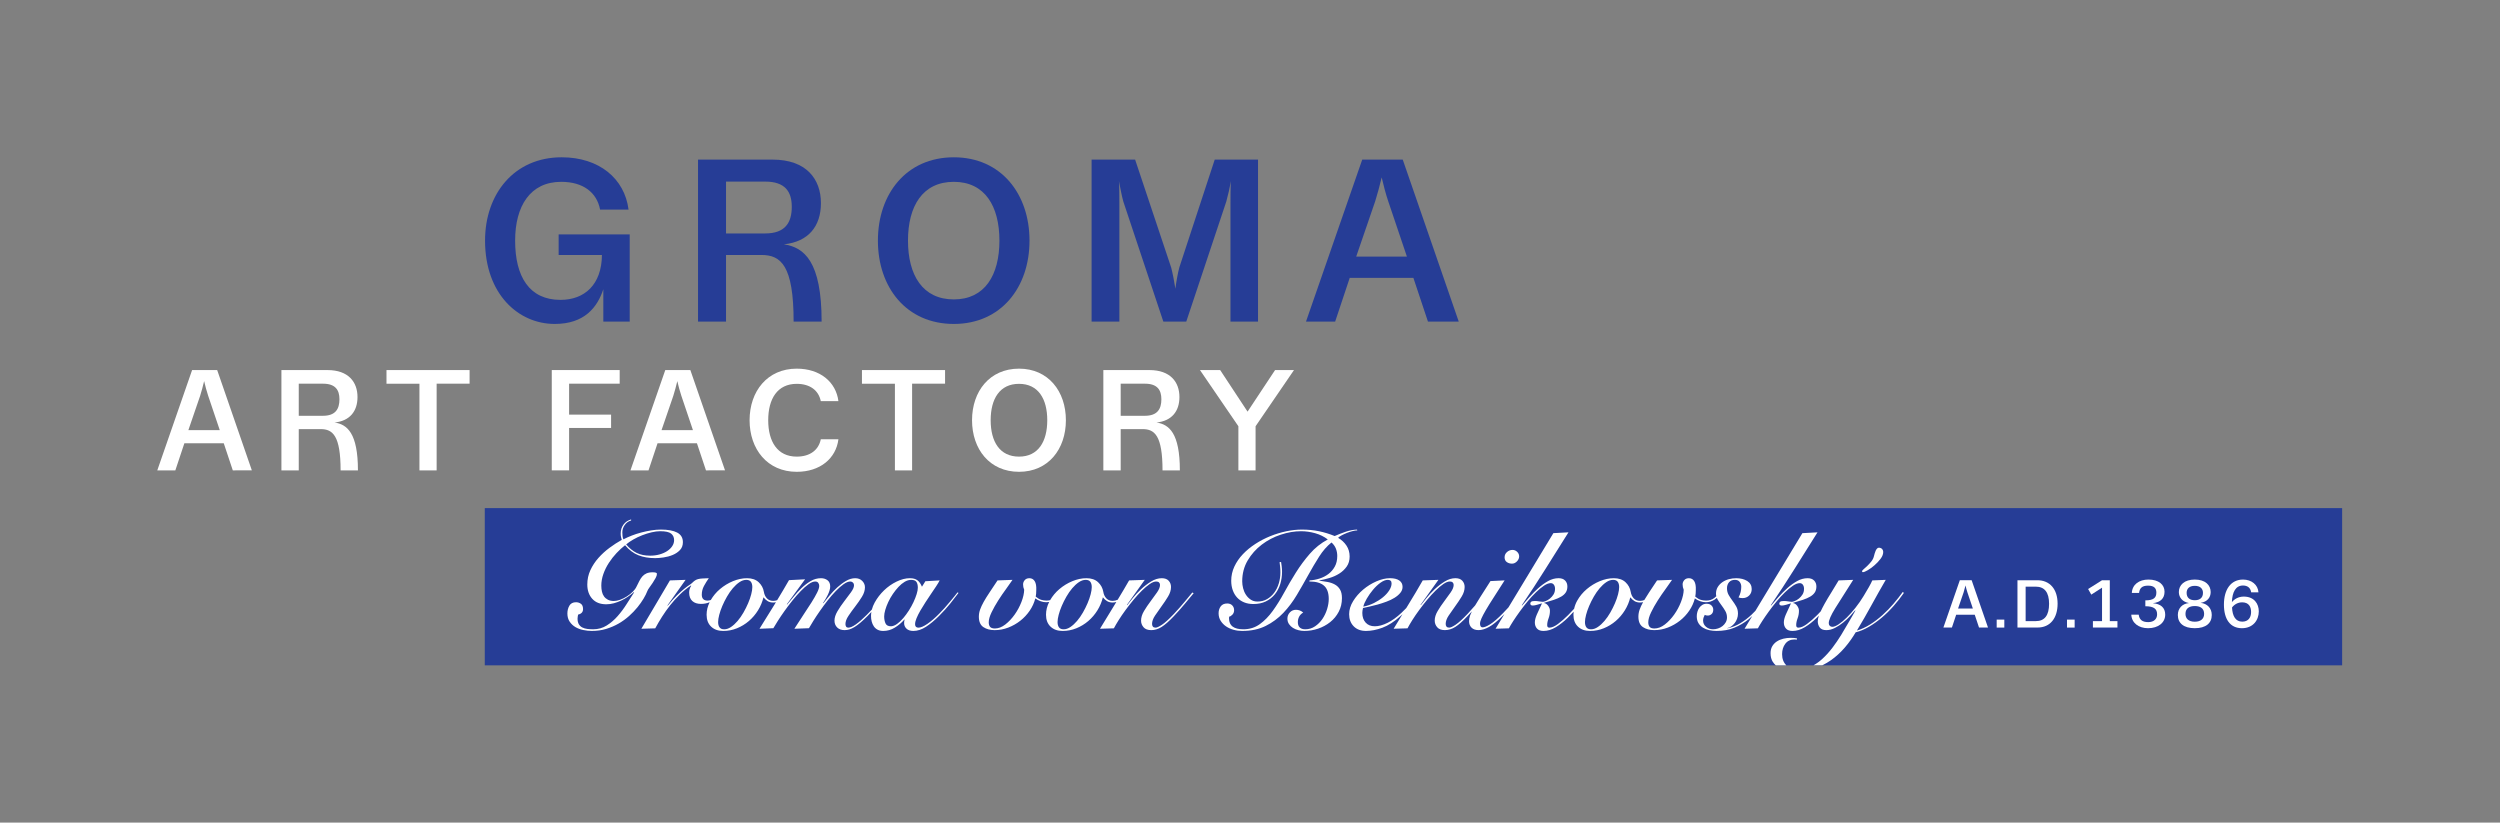 <?xml version="1.0" encoding="UTF-8" standalone="no"?>
<!-- Created with Inkscape (http://www.inkscape.org/) -->

<svg
   version="1.1"
   id="svg1"
   width="897.859"
   height="295.424"
   viewBox="0 0 897.859 295.424"
   sodipodi:docname="Groma_Art_Dark.svg"
   inkscape:version="1.3 (0e150ed6c4, 2023-07-21)"
   xmlns:inkscape="http://www.inkscape.org/namespaces/inkscape"
   xmlns:sodipodi="http://sodipodi.sourceforge.net/DTD/sodipodi-0.dtd"
   xmlns="http://www.w3.org/2000/svg"
   xmlns:svg="http://www.w3.org/2000/svg">
  <rect x="0" y="0" width="897.859" height="295.424" fill="#808080" stroke="none"/>
  <defs
     id="defs1">
    <clipPath
       clipPathUnits="userSpaceOnUse"
       id="clipPath4">
      <path
         d="M 0,221.568 H 673.394 V 0 H 0 Z"
         transform="translate(-53.906,-114.94)"
         id="path4" />
    </clipPath>
    <clipPath
       clipPathUnits="userSpaceOnUse"
       id="clipPath6">
      <path
         d="M 0,221.568 H 673.394 V 0 H 0 Z"
         transform="translate(-86.994,-109.573)"
         id="path6" />
    </clipPath>
    <clipPath
       clipPathUnits="userSpaceOnUse"
       id="clipPath8">
      <path
         d="M 0,221.568 H 673.394 V 0 H 0 Z"
         transform="translate(-112.98,-94.866)"
         id="path8" />
    </clipPath>
    <clipPath
       clipPathUnits="userSpaceOnUse"
       id="clipPath10">
      <path
         d="M 0,221.568 H 673.394 V 0 H 0 Z"
         transform="translate(-166.917,-121.889)"
         id="path10" />
    </clipPath>
    <clipPath
       clipPathUnits="userSpaceOnUse"
       id="clipPath12">
      <path
         d="M 0,221.568 H 673.394 V 0 H 0 Z"
         transform="translate(-181.359,-114.94)"
         id="path12" />
    </clipPath>
    <clipPath
       clipPathUnits="userSpaceOnUse"
       id="clipPath14">
      <path
         d="M 0,221.568 H 673.394 V 0 H 0 Z"
         transform="translate(-225.836,-103.243)"
         id="path14" />
    </clipPath>
    <clipPath
       clipPathUnits="userSpaceOnUse"
       id="clipPath16">
      <path
         d="M 0,221.568 H 673.394 V 0 H 0 Z"
         transform="translate(-241.051,-94.866)"
         id="path16" />
    </clipPath>
    <clipPath
       clipPathUnits="userSpaceOnUse"
       id="clipPath18">
      <path
         d="M 0,221.568 H 673.394 V 0 H 0 Z"
         transform="translate(-266.844,-108.377)"
         id="path18" />
    </clipPath>
    <clipPath
       clipPathUnits="userSpaceOnUse"
       id="clipPath20">
      <path
         d="M 0,221.568 H 673.394 V 0 H 0 Z"
         transform="translate(-308.387,-109.573)"
         id="path20" />
    </clipPath>
    <clipPath
       clipPathUnits="userSpaceOnUse"
       id="clipPath22">
      <path
         d="M 0,221.568 H 673.394 V 0 H 0 Z"
         transform="translate(-333.568,-94.866)"
         id="path22" />
    </clipPath>
    <clipPath
       clipPathUnits="userSpaceOnUse"
       id="clipPath24">
      <path
         d="M 0,221.568 H 673.394 V 0 H 0 Z"
         transform="translate(-169.306,-165.112)"
         id="path24" />
    </clipPath>
    <clipPath
       clipPathUnits="userSpaceOnUse"
       id="clipPath26">
      <path
         d="M 0,221.568 H 673.394 V 0 H 0 Z"
         transform="translate(-206.098,-158.688)"
         id="path26" />
    </clipPath>
    <clipPath
       clipPathUnits="userSpaceOnUse"
       id="clipPath28">
      <path
         d="M 0,221.568 H 673.394 V 0 H 0 Z"
         transform="translate(-244.574,-156.754)"
         id="path28" />
    </clipPath>
    <clipPath
       clipPathUnits="userSpaceOnUse"
       id="clipPath30">
      <path
         d="M 0,221.568 H 673.394 V 0 H 0 Z"
         transform="translate(-305.751,-178.582)"
         id="path30" />
    </clipPath>
    <clipPath
       clipPathUnits="userSpaceOnUse"
       id="clipPath32">
      <path
         d="M 0,221.568 H 673.394 V 0 H 0 Z"
         transform="translate(-370.419,-167.356)"
         id="path32" />
    </clipPath>
    <clipPath
       clipPathUnits="userSpaceOnUse"
       id="clipPath34">
      <path
         d="M 0,221.568 H 673.394 V 0 H 0 Z"
         transform="translate(-528.913,-62.002)"
         id="path34" />
    </clipPath>
    <clipPath
       clipPathUnits="userSpaceOnUse"
       id="clipPath36">
      <path
         d="M 0,221.568 H 673.394 V 0 H 0 Z"
         id="path36" />
    </clipPath>
    <clipPath
       clipPathUnits="userSpaceOnUse"
       id="clipPath38">
      <path
         d="M 0,221.568 H 673.394 V 0 H 0 Z"
         transform="translate(-548.387,-54.266)"
         id="path38" />
    </clipPath>
    <clipPath
       clipPathUnits="userSpaceOnUse"
       id="clipPath40">
      <path
         d="M 0,221.568 H 673.394 V 0 H 0 Z"
         id="path40" />
    </clipPath>
    <clipPath
       clipPathUnits="userSpaceOnUse"
       id="clipPath42">
      <path
         d="M 0,221.568 H 673.394 V 0 H 0 Z"
         transform="translate(-563.741,-52.538)"
         id="path42" />
    </clipPath>
    <clipPath
       clipPathUnits="userSpaceOnUse"
       id="clipPath44">
      <path
         d="M 0,221.568 H 673.394 V 0 H 0 Z"
         transform="translate(-577.865,-59.856)"
         id="path44" />
    </clipPath>
    <clipPath
       clipPathUnits="userSpaceOnUse"
       id="clipPath46">
      <path
         d="M 0,221.568 H 673.394 V 0 H 0 Z"
         transform="translate(-588.984,-61.875)"
         id="path46" />
    </clipPath>
    <clipPath
       clipPathUnits="userSpaceOnUse"
       id="clipPath48">
      <path
         d="M 0,221.568 H 673.394 V 0 H 0 Z"
         transform="translate(-603.964,-54.122)"
         id="path48" />
    </clipPath>
    <clipPath
       clipPathUnits="userSpaceOnUse"
       id="clipPath50">
      <path
         d="M 0,221.568 H 673.394 V 0 H 0 Z"
         transform="translate(-244.801,-57.109)"
         id="path50" />
    </clipPath>
    <clipPath
       clipPathUnits="userSpaceOnUse"
       id="clipPath52">
      <path
         d="M 0,221.568 H 673.394 V 0 H 0 Z"
         transform="translate(-293.777,-61.494)"
         id="path52" />
    </clipPath>
    <clipPath
       clipPathUnits="userSpaceOnUse"
       id="clipPath54">
      <path
         d="M 0,221.568 H 673.394 V 0 H 0 Z"
         transform="translate(-362.68,-74.613)"
         id="path54" />
    </clipPath>
    <clipPath
       clipPathUnits="userSpaceOnUse"
       id="clipPath56">
      <path
         d="M 0,221.568 H 673.394 V 0 H 0 Z"
         transform="translate(-482.353,-49.764)"
         id="path56" />
    </clipPath>
    <clipPath
       clipPathUnits="userSpaceOnUse"
       id="clipPath58">
      <path
         d="M 0,221.568 H 673.394 V 0 H 0 Z"
         transform="translate(-501.781,-67.452)"
         id="path58" />
    </clipPath>
    <clipPath
       clipPathUnits="userSpaceOnUse"
       id="clipPath60">
      <path
         d="M 0,221.568 H 673.394 V 0 H 0 Z"
         transform="translate(-170.569,-76.241)"
         id="path60" />
    </clipPath>
    <clipPath
       clipPathUnits="userSpaceOnUse"
       id="clipPath62">
      <path
         d="M 0,221.568 H 673.394 V 0 H 0 Z"
         transform="translate(-435.838,-61.494)"
         id="path62" />
    </clipPath>
    <clipPath
       clipPathUnits="userSpaceOnUse"
       id="clipPath64">
      <path
         d="M 0,221.568 H 673.394 V 0 H 0 Z"
         transform="translate(-405.865,-70.172)"
         id="path64" />
    </clipPath>
  </defs>
  <sodipodi:namedview
     id="namedview1"
     pagecolor="#ffffff"
     bordercolor="#000000"
     borderopacity="0.25"
     inkscape:showpageshadow="2"
     inkscape:pageopacity="0.0"
     inkscape:pagecheckerboard="0"
     inkscape:deskcolor="#d1d1d1"
     inkscape:zoom="1.2128858"
     inkscape:cx="448.92932"
     inkscape:cy="147.99415"
     inkscape:window-width="1920"
     inkscape:window-height="1009"
     inkscape:window-x="-8"
     inkscape:window-y="-8"
     inkscape:window-maximized="1"
     inkscape:current-layer="layer-MC0">
    <inkscape:page
       x="0"
       y="0"
       inkscape:label="1"
       id="page1"
       width="897.859"
       height="295.424"
       margin="0 0 0.433 0.434"
       bleed="0" />
  </sodipodi:namedview>
  <g
     id="layer-MC0"
     inkscape:groupmode="layer"
     inkscape:label="Vrstva 1">
    <path
       id="path1"
       d="M 0.326,0 H 673.395 V 221.242 H 0.326 Z"
       style="fill:none;fill-opacity:1;fill-rule:nonzero;stroke:none"
       transform="matrix(1.333,0,0,-1.333,0,295.424)" />
    <path
       id="path2"
       d="m 130.611,42.364 h 500.42 v 42.363 h -500.42 z"
       style="fill:#263d96;fill-opacity:1;fill-rule:nonzero;stroke:none"
       transform="matrix(1.333,0,0,-1.333,0,295.424)" />
    <path
       id="path3"
       d="M 0,0 -3.166,-9.227 H 5.289 L 2.162,0.039 C 1.776,1.158 1.351,2.818 1.081,3.977 0.811,2.779 0.348,1.119 0,0 m 4.594,6.949 9.342,-27.023 H 8.802 L 6.37,-12.779 H -4.247 l -2.431,-7.295 h -4.865 l 9.381,27.023 z"
       style="fill:#ffffff;fill-opacity:1;fill-rule:nonzero;stroke:none"
       transform="matrix(1.333,0,0,-1.333,71.874,142.171)"
       clip-path="url(#clipPath4)" />
    <path
       id="path5"
       d="M 0,0 C 3.32,0 4.44,1.777 4.44,4.441 4.44,6.988 3.32,8.648 0,8.648 H -6.524 V 0 Z m 4.749,-14.707 c 0,9.381 -2.123,11.117 -5.367,11.117 h -5.906 v -11.117 h -4.671 v 27.023 h 12.43 c 5.636,0 8.069,-3.244 8.069,-7.257 0,-3.862 -2.085,-6.448 -6.177,-6.873 3.397,-0.5 6.293,-2.856 6.293,-12.893 z"
       style="fill:#ffffff;fill-opacity:1;fill-rule:nonzero;stroke:none"
       transform="matrix(1.333,0,0,-1.333,115.993,149.327)"
       clip-path="url(#clipPath6)" />
    <path
       id="path7"
       d="m 0,0 v 23.355 h -8.879 v 3.668 H 13.512 V 23.355 H 4.633 L 4.633,0 Z"
       style="fill:#ffffff;fill-opacity:1;fill-rule:nonzero;stroke:none"
       transform="matrix(1.333,0,0,-1.333,150.64,168.936)"
       clip-path="url(#clipPath8)" />
    <path
       id="path9"
       d="m 0,0 v -3.668 h -13.627 v -8.338 h 11.311 v -3.592 h -11.311 v -11.425 h -4.672 V 0 Z"
       style="fill:#ffffff;fill-opacity:1;fill-rule:nonzero;stroke:none"
       transform="matrix(1.333,0,0,-1.333,222.556,132.905)"
       clip-path="url(#clipPath10)" />
    <path
       id="path11"
       d="M 0,0 -3.165,-9.227 H 5.289 L 2.162,0.039 C 1.776,1.158 1.351,2.818 1.081,3.977 0.811,2.779 0.348,1.119 0,0 m 4.594,6.949 9.343,-27.023 H 8.802 L 6.37,-12.779 H -4.247 l -2.431,-7.295 h -4.864 l 9.38,27.023 z"
       style="fill:#ffffff;fill-opacity:1;fill-rule:nonzero;stroke:none"
       transform="matrix(1.333,0,0,-1.333,241.811,142.171)"
       clip-path="url(#clipPath12)" />
    <path
       id="path13"
       d="m 0,0 c -0.656,-5.174 -4.941,-8.764 -11.234,-8.764 -7.914,0 -12.701,6.1 -12.701,13.899 0,7.797 4.787,13.896 12.701,13.896 6.293,0 10.578,-3.59 11.234,-8.761 h -4.748 c -0.579,2.855 -2.857,4.669 -6.486,4.669 -5.211,0 -7.682,-4.052 -7.682,-9.804 0,-5.752 2.471,-9.807 7.682,-9.807 3.629,0 5.907,1.815 6.486,4.672 z"
       style="fill:#ffffff;fill-opacity:1;fill-rule:nonzero;stroke:none"
       transform="matrix(1.333,0,0,-1.333,301.114,157.767)"
       clip-path="url(#clipPath14)" />
    <path
       id="path15"
       d="m 0,0 v 23.355 h -8.879 v 3.668 H 13.512 V 23.355 H 4.633 L 4.633,0 Z"
       style="fill:#ffffff;fill-opacity:1;fill-rule:nonzero;stroke:none"
       transform="matrix(1.333,0,0,-1.333,321.401,168.936)"
       clip-path="url(#clipPath16)" />
    <path
       id="path17"
       d="m 0,0 c 0,-5.752 2.432,-9.807 7.643,-9.807 5.173,0 7.606,4.055 7.606,9.807 0,5.752 -2.433,9.805 -7.606,9.805 C 2.432,9.805 0,5.752 0,0 m 20.267,0 c 0,-7.799 -4.748,-13.898 -12.624,-13.898 -7.913,0 -12.662,6.099 -12.662,13.898 0,7.797 4.749,13.896 12.662,13.896 7.876,0 12.624,-6.099 12.624,-13.896"
       style="fill:#ffffff;fill-opacity:1;fill-rule:nonzero;stroke:none"
       transform="matrix(1.333,0,0,-1.333,355.792,150.921)"
       clip-path="url(#clipPath18)" />
    <path
       id="path19"
       d="M 0,0 C 3.32,0 4.441,1.777 4.441,4.441 4.441,6.988 3.32,8.648 0,8.648 H -6.523 V 0 Z m 4.749,-14.707 c 0,9.381 -2.123,11.117 -5.366,11.117 h -5.906 v -11.117 h -4.672 V 12.316 H 1.236 c 5.636,0 8.069,-3.244 8.069,-7.257 0,-3.862 -2.085,-6.448 -6.178,-6.873 3.398,-0.5 6.293,-2.856 6.293,-12.893 z"
       style="fill:#ffffff;fill-opacity:1;fill-rule:nonzero;stroke:none"
       transform="matrix(1.333,0,0,-1.333,411.183,149.327)"
       clip-path="url(#clipPath20)" />
    <path
       id="path21"
       d="m 0,0 v 11.891 l -10.346,15.132 h 5.443 L 2.471,15.828 9.883,27.023 h 5.095 L 4.633,11.891 V 0 Z"
       style="fill:#ffffff;fill-opacity:1;fill-rule:nonzero;stroke:none"
       transform="matrix(1.333,0,0,-1.333,444.757,168.936)"
       clip-path="url(#clipPath22)" />
    <path
       id="path23"
       d="m 0,0 h -7.67 c -0.874,4.614 -4.553,7.482 -10.478,7.482 -8.356,0 -12.41,-6.546 -12.41,-15.839 0,-9.791 3.867,-15.965 12.223,-15.965 6.486,0 11.101,4.116 11.163,12.098 h -11.661 v 5.55 H 0.312 v -23.51 h -7.109 v 8.731 c -1.622,-4.927 -5.114,-9.355 -13.097,-9.355 -9.791,0 -18.771,8.045 -18.771,22.451 0,12.597 7.858,22.451 20.642,22.451 C -7.92,14.094 -1.06,8.355 0,0"
       style="fill:#263d96;fill-opacity:1;fill-rule:nonzero;stroke:none"
       transform="matrix(1.333,0,0,-1.333,225.742,75.275)"
       clip-path="url(#clipPath24)" />
    <path
       id="path25"
       d="m 0,0 c 5.363,0 7.172,2.869 7.172,7.172 0,4.115 -1.809,6.797 -7.172,6.797 H -10.539 V 0 Z m 7.671,-23.76 c 0,15.155 -3.43,17.96 -8.669,17.96 h -9.541 v -17.96 h -7.546 V 19.894 H 1.996 c 9.105,0 13.033,-5.239 13.033,-11.724 0,-6.236 -3.367,-10.415 -9.978,-11.102 5.489,-0.81 10.165,-4.614 10.165,-20.828 z"
       style="fill:#263d96;fill-opacity:1;fill-rule:nonzero;stroke:none"
       transform="matrix(1.333,0,0,-1.333,274.798,83.84)"
       clip-path="url(#clipPath26)" />
    <path
       id="path27"
       d="m 0,0 c 0,-9.292 3.929,-15.84 12.348,-15.84 8.357,0 12.285,6.548 12.285,15.84 0,9.293 -3.928,15.84 -12.285,15.84 C 3.929,15.84 0,9.293 0,0 m 32.74,0 c 0,-12.598 -7.67,-22.45 -20.392,-22.45 -12.784,0 -20.455,9.852 -20.455,22.45 0,12.598 7.671,22.451 20.455,22.451 C 25.07,22.451 32.74,12.598 32.74,0"
       style="fill:#263d96;fill-opacity:1;fill-rule:nonzero;stroke:none"
       transform="matrix(1.333,0,0,-1.333,326.099,86.418)"
       clip-path="url(#clipPath28)" />
    <path
       id="path29"
       d="m 0,0 9.728,-29.124 c 0.375,-1.434 0.874,-3.99 1.124,-5.674 0.186,1.684 0.685,4.365 1.059,5.737 L 21.453,0 h 11.661 v -43.653 h -7.421 v 31.992 c 0,1.621 0,4.303 0.125,5.861 -0.312,-1.746 -0.81,-3.929 -1.248,-5.488 L 13.782,-43.653 H 7.607 l -10.788,32.365 c -0.436,1.559 -0.81,3.68 -1.184,5.488 0.125,-1.558 0.125,-4.303 0.125,-5.8 v -32.053 h -7.485 V 0 Z"
       style="fill:#263d96;fill-opacity:1;fill-rule:nonzero;stroke:none"
       transform="matrix(1.333,0,0,-1.333,407.668,57.315)"
       clip-path="url(#clipPath30)" />
    <path
       id="path31"
       d="M 0,0 -5.114,-14.904 H 8.544 L 3.492,0.062 C 2.868,1.871 2.183,4.553 1.746,6.424 1.31,4.49 0.561,1.809 0,0 M 7.421,11.226 22.513,-32.428 H 14.219 L 10.29,-20.642 H -6.86 l -3.929,-11.786 h -7.858 l 15.155,43.654 z"
       style="fill:#263d96;fill-opacity:1;fill-rule:nonzero;stroke:none"
       transform="matrix(1.333,0,0,-1.333,493.892,72.283)"
       clip-path="url(#clipPath32)" />
    <path
       id="path33"
       d="M 0,0 -1.493,-4.35 H 2.493 L 1.02,0.02 C 0.837,0.547 0.637,1.33 0.51,1.875 0.382,1.311 0.163,0.529 0,0 M 2.166,3.277 6.571,-9.465 H 4.15 l -1.147,3.44 h -5.006 l -1.146,-3.44 h -2.294 l 4.424,12.742 z"
       style="fill:#ffffff;fill-opacity:1;fill-rule:nonzero;stroke:none"
       transform="matrix(1.333,0,0,-1.333,705.217,212.754)"
       clip-path="url(#clipPath34)" />
    <path
       id="path35"
       d="m 540.014,52.537 h -2.058 v 2.149 h 2.058 z"
       style="fill:#ffffff;fill-opacity:1;fill-rule:nonzero;stroke:none"
       transform="matrix(1.333,0,0,-1.333,0,295.424)"
       clip-path="url(#clipPath36)" />
    <path
       id="path37"
       d="m 0,0 c 2.366,0 3.55,1.584 3.55,4.66 0,3.113 -1.238,4.625 -3.605,4.625 h -2.712 l 0,-9.285 z m -4.97,-1.729 v 12.743 h 5.353 c 3.367,0 5.461,-2.403 5.461,-6.317 0,-3.896 -2.003,-6.426 -5.37,-6.426 z"
       style="fill:#ffffff;fill-opacity:1;fill-rule:nonzero;stroke:none"
       transform="matrix(1.333,0,0,-1.333,731.183,223.069)"
       clip-path="url(#clipPath38)" />
    <path
       id="path39"
       d="m 558.961,52.537 h -2.058 v 2.149 h 2.058 z"
       style="fill:#ffffff;fill-opacity:1;fill-rule:nonzero;stroke:none"
       transform="matrix(1.333,0,0,-1.333,0,295.424)"
       clip-path="url(#clipPath40)" />
    <path
       id="path41"
       d="m 0,0 v 1.729 h 2.458 v 9.011 l -2.895,-1.875 -0.855,1.51 3.75,2.367 H 4.551 V 1.729 H 6.608 L 6.608,0 Z"
       style="fill:#ffffff;fill-opacity:1;fill-rule:nonzero;stroke:none"
       transform="matrix(1.333,0,0,-1.333,751.655,225.374)"
       clip-path="url(#clipPath42)" />
    <path
       id="path43"
       d="m 0,0 c 2.275,0 2.967,0.746 2.967,2.092 0,1.111 -0.546,1.875 -2.221,1.875 -1.62,0 -2.275,-0.654 -2.439,-1.965 h -1.948 c 0.11,2.256 1.948,3.603 4.478,3.603 2.785,0 4.333,-1.382 4.333,-3.275 0,-1.857 -1.147,-2.859 -3.168,-3.096 2.13,-0.164 3.35,-1.201 3.35,-3.076 0,-2.148 -1.838,-3.658 -4.623,-3.658 -2.549,0 -4.406,1.42 -4.515,3.641 h 2.002 c 0.164,-1.33 0.947,-2.004 2.567,-2.004 1.583,0 2.384,0.91 2.384,2.093 0,1.403 -0.782,2.186 -3.167,2.186 z"
       style="fill:#ffffff;fill-opacity:1;fill-rule:nonzero;stroke:none"
       transform="matrix(1.333,0,0,-1.333,770.487,215.616)"
       clip-path="url(#clipPath44)" />
    <path
       id="path45"
       d="m 0,0 c 0,-1.365 0.892,-1.984 2.203,-1.984 1.311,0 2.202,0.619 2.202,1.984 0,1.092 -0.71,1.893 -2.202,1.893 C 0.691,1.893 0,1.092 0,0 m -0.31,-5.662 c 0,-1.256 0.82,-2.111 2.513,-2.111 1.674,0 2.512,0.855 2.512,2.111 0,1.566 -1.147,2.113 -2.512,2.113 -1.366,0 -2.513,-0.547 -2.513,-2.113 m 6.791,5.881 c 0,-1.475 -0.911,-2.621 -2.712,-2.912 1.801,-0.184 3.003,-1.44 3.003,-3.278 0,-2.183 -1.566,-3.549 -4.569,-3.549 -3.004,0 -4.569,1.366 -4.569,3.549 0,1.838 1.201,3.059 3.003,3.223 -1.711,0.309 -2.731,1.475 -2.731,2.967 0,1.892 1.475,3.367 4.297,3.367 2.821,0 4.278,-1.492 4.278,-3.367"
       style="fill:#ffffff;fill-opacity:1;fill-rule:nonzero;stroke:none"
       transform="matrix(1.333,0,0,-1.333,785.312,212.923)"
       clip-path="url(#clipPath46)" />
    <path
       id="path47"
       d="m 0,0 c 1.62,0 2.385,1.092 2.385,2.602 0,1.384 -0.601,2.603 -2.404,2.603 -1.128,0 -2.092,-0.545 -2.73,-1.383 C -2.64,1.51 -1.803,0 0,0 M 4.369,7.9 H 2.402 C 2.221,9.156 1.384,9.738 0.2,9.738 c -1.93,0 -2.894,-1.711 -2.985,-4.478 0.691,0.855 1.784,1.492 3.204,1.492 2.821,0 4.041,-1.965 4.041,-3.986 0,-2.348 -1.529,-4.532 -4.551,-4.532 -3.113,0 -4.843,2.366 -4.843,6.372 0,4.021 1.839,6.734 5.153,6.734 2.275,0 4.022,-1.4 4.15,-3.44"
       style="fill:#ffffff;fill-opacity:1;fill-rule:nonzero;stroke:none"
       transform="matrix(1.333,0,0,-1.333,805.285,223.262)"
       clip-path="url(#clipPath48)" />
    <path
       id="path49"
       d="m 0,0 c -0.481,-0.753 -0.987,-1.437 -1.517,-2.054 -0.531,-0.617 -1.08,-1.128 -1.647,-1.536 -0.568,-0.407 -1.11,-0.623 -1.628,-0.647 -0.765,0 -1.265,0.265 -1.499,0.796 -0.235,0.53 -0.351,1.153 -0.351,1.868 0,0.494 0.098,1.079 0.296,1.758 0.197,0.678 0.468,1.388 0.814,2.128 0.345,0.74 0.758,1.462 1.239,2.165 0.481,0.703 0.987,1.338 1.518,1.905 0.53,0.568 1.085,1.024 1.665,1.37 0.579,0.345 1.153,0.518 1.721,0.518 0.715,0 1.196,-0.185 1.443,-0.555 C 2.3,7.346 2.424,6.828 2.424,6.161 2.424,5.693 2.319,5.119 2.109,4.441 1.899,3.762 1.616,3.04 1.258,2.276 0.9,1.511 0.481,0.752 0,0 m -42.463,4.385 c -0.198,-0.765 -0.475,-1.567 -0.832,-2.405 -0.358,-0.839 -0.778,-1.678 -1.259,-2.517 -0.481,-0.839 -1.005,-1.591 -1.572,-2.257 -0.568,-0.666 -1.16,-1.209 -1.777,-1.628 -0.617,-0.42 -1.234,-0.629 -1.85,-0.629 -0.568,0 -0.981,0.172 -1.24,0.518 -0.259,0.345 -0.388,0.826 -0.388,1.443 0,0.518 0.098,1.159 0.296,1.924 0.197,0.765 0.475,1.567 0.832,2.406 0.358,0.838 0.778,1.677 1.259,2.516 0.481,0.839 1.005,1.591 1.572,2.257 0.568,0.667 1.16,1.209 1.777,1.629 0.616,0.419 1.233,0.629 1.85,0.629 0.567,0 0.981,-0.173 1.24,-0.518 0.259,-0.346 0.388,-0.827 0.388,-1.443 0,-0.519 -0.099,-1.16 -0.296,-1.925 M 12.23,3.775 C 11.86,3.318 11.453,2.825 11.009,2.294 10.565,1.764 10.103,1.227 9.622,0.685 9.14,0.142 8.665,-0.364 8.197,-0.833 7.087,-1.968 6.026,-2.881 5.014,-3.571 4.002,-4.262 3.201,-4.607 2.609,-4.607 c -0.617,0 -0.925,0.308 -0.925,0.925 0,0.444 0.129,0.981 0.388,1.61 0.259,0.629 0.598,1.307 1.018,2.035 0.419,0.727 0.882,1.48 1.388,2.257 0.505,0.778 1.005,1.53 1.498,2.258 0.494,0.727 0.95,1.406 1.37,2.035 0.419,0.629 0.74,1.166 0.962,1.61 L 4.459,7.901 3.534,6.421 C 3.213,7.21 2.806,7.79 2.313,8.16 1.819,8.53 1.141,8.715 0.278,8.715 -0.857,8.715 -2.048,8.412 -3.293,7.808 -4.539,7.203 -5.668,6.414 -6.679,5.44 -7.691,4.465 -8.53,3.373 -9.196,2.165 -9.544,1.533 -9.796,0.901 -9.962,0.269 c -0.456,-0.492 -0.915,-0.97 -1.38,-1.435 -2.294,-2.294 -3.947,-3.441 -4.958,-3.441 -0.272,0 -0.469,0.092 -0.592,0.277 -0.124,0.185 -0.185,0.413 -0.185,0.685 0,0.666 0.271,1.406 0.814,2.22 0.542,0.815 1.147,1.653 1.813,2.517 0.666,0.863 1.27,1.733 1.813,2.609 0.543,0.875 0.814,1.733 0.814,2.571 0,0.642 -0.24,1.209 -0.721,1.703 -0.481,0.493 -1.117,0.74 -1.906,0.74 -0.814,0 -1.635,-0.241 -2.461,-0.722 -0.827,-0.481 -1.616,-1.067 -2.368,-1.757 -0.753,-0.691 -1.45,-1.425 -2.091,-2.202 -0.642,-0.777 -1.197,-1.462 -1.665,-2.054 l -0.074,0.074 c 0.197,0.296 0.412,0.635 0.647,1.018 0.234,0.382 0.444,0.764 0.629,1.147 0.185,0.382 0.339,0.77 0.463,1.165 0.123,0.395 0.185,0.765 0.185,1.111 0,0.74 -0.241,1.295 -0.722,1.665 -0.481,0.37 -1.067,0.555 -1.757,0.555 -0.987,0 -1.919,-0.259 -2.794,-0.777 -0.876,-0.518 -1.697,-1.147 -2.461,-1.888 -0.765,-0.74 -1.475,-1.517 -2.128,-2.331 -0.654,-0.814 -1.24,-1.517 -1.758,-2.109 l -0.074,0.074 4.922,6.735 -4.33,-0.222 c -1.047,-1.833 -2.115,-3.63 -3.195,-5.405 -0.343,-0.118 -0.695,-0.183 -1.06,-0.183 -0.691,0 -1.252,0.222 -1.684,0.666 -0.432,0.444 -0.709,1.036 -0.832,1.776 -0.173,1.011 -0.642,1.875 -1.407,2.591 -0.765,0.715 -1.813,1.073 -3.145,1.073 -1.234,0 -2.492,-0.266 -3.775,-0.796 -1.283,-0.531 -2.455,-1.246 -3.515,-2.146 -0.995,-0.844 -1.809,-1.824 -2.456,-2.928 -0.275,-0.099 -0.554,-0.162 -0.837,-0.162 -1.061,0 -1.592,0.53 -1.592,1.591 0,0.839 0.198,1.622 0.592,2.35 0.395,0.727 0.827,1.425 1.296,2.091 -0.691,-0.025 -1.265,-0.05 -1.721,-0.074 -0.457,-0.025 -0.845,-0.08 -1.166,-0.167 -0.321,-0.086 -0.598,-0.21 -0.832,-0.37 -0.235,-0.16 -0.488,-0.376 -0.759,-0.647 -0.173,-0.173 -0.444,-0.377 -0.814,-0.611 -0.37,-0.235 -0.827,-0.574 -1.369,-1.018 -0.543,-0.444 -1.179,-1.017 -1.906,-1.72 -0.728,-0.703 -1.561,-1.635 -2.498,-2.794 l -0.074,0.074 4.885,6.883 -4.219,-0.148 c -1.283,-2.221 -2.572,-4.404 -3.867,-6.55 -1.295,-2.147 -2.572,-4.306 -3.83,-6.476 l 3.738,0.111 c 0.542,1.011 1.152,2.054 1.831,3.127 0.679,1.073 1.419,2.115 2.221,3.127 0.801,1.011 1.671,1.973 2.609,2.886 0.937,0.913 1.924,1.714 2.96,2.406 l 0.074,-0.074 c -0.37,-0.568 -0.555,-1.172 -0.555,-1.814 0,-1.012 0.283,-1.776 0.851,-2.294 0.567,-0.518 1.344,-0.777 2.331,-0.777 0.826,0 1.603,0.151 2.333,0.451 -0.534,-1.081 -0.816,-2.205 -0.816,-3.375 0,-1.357 0.407,-2.423 1.222,-3.201 0.814,-0.777 1.899,-1.165 3.256,-1.165 1.283,0 2.516,0.24 3.701,0.721 1.184,0.481 2.257,1.135 3.219,1.962 0.962,0.826 1.782,1.788 2.461,2.886 0.678,1.098 1.166,2.263 1.462,3.497 0.345,-0.444 0.727,-0.79 1.147,-1.036 0.419,-0.247 0.912,-0.37 1.48,-0.37 0.25,0 0.492,0.033 0.73,0.082 -0.133,-0.217 -0.264,-0.439 -0.397,-0.656 -1.333,-2.159 -2.677,-4.324 -4.034,-6.494 l 3.738,0.148 c 0.296,0.518 0.703,1.184 1.221,1.998 0.518,0.814 1.11,1.69 1.776,2.627 0.666,0.938 1.375,1.875 2.128,2.813 0.752,0.937 1.499,1.788 2.239,2.553 0.74,0.765 1.449,1.388 2.128,1.869 0.678,0.481 1.276,0.722 1.794,0.722 0.37,0 0.642,-0.124 0.814,-0.37 0.173,-0.247 0.259,-0.518 0.259,-0.814 0,-0.444 -0.191,-1.049 -0.573,-1.814 -0.383,-0.765 -0.888,-1.646 -1.517,-2.646 -0.629,-0.999 -1.345,-2.097 -2.147,-3.293 -0.802,-1.197 -1.622,-2.461 -2.461,-3.793 l 3.923,0.148 c 0.296,0.518 0.697,1.184 1.203,1.998 0.505,0.814 1.085,1.69 1.739,2.627 0.653,0.938 1.344,1.875 2.072,2.813 0.728,0.937 1.462,1.788 2.202,2.553 0.74,0.765 1.449,1.388 2.128,1.869 0.678,0.481 1.277,0.722 1.795,0.722 0.271,0 0.505,-0.093 0.703,-0.278 0.197,-0.185 0.296,-0.45 0.296,-0.795 0,-0.469 -0.272,-1.08 -0.814,-1.832 -0.543,-0.753 -1.147,-1.561 -1.814,-2.424 -0.666,-0.864 -1.27,-1.752 -1.813,-2.664 -0.543,-0.913 -0.814,-1.765 -0.814,-2.554 0,-0.74 0.241,-1.351 0.722,-1.832 0.481,-0.481 1.153,-0.721 2.016,-0.721 0.445,0 0.882,0.068 1.314,0.203 0.432,0.136 0.888,0.352 1.369,0.648 0.481,0.296 1.005,0.684 1.573,1.165 0.567,0.482 1.196,1.067 1.887,1.758 0.359,0.359 0.71,0.744 1.062,1.126 -0.06,-0.363 -0.1,-0.726 -0.1,-1.089 0,-0.518 0.062,-1.017 0.185,-1.498 0.123,-0.481 0.315,-0.913 0.574,-1.296 0.259,-0.382 0.597,-0.684 1.017,-0.906 0.419,-0.222 0.925,-0.333 1.518,-0.333 1.11,0 2.146,0.296 3.108,0.888 0.962,0.592 1.825,1.319 2.59,2.183 h 0.074 c -0.049,-0.099 -0.086,-0.235 -0.111,-0.407 -0.024,-0.173 -0.037,-0.358 -0.037,-0.555 0,-0.592 0.216,-1.092 0.648,-1.499 0.431,-0.407 1.042,-0.61 1.832,-0.61 1.134,0 2.276,0.376 3.423,1.128 1.147,0.753 2.313,1.721 3.497,2.905 1.184,1.185 2.195,2.3 3.034,3.349 0.839,1.049 1.579,2.004 2.221,2.868 l -0.26,0.148 C 12.896,4.607 12.6,4.231 12.23,3.775"
       style="fill:#ffffff;fill-opacity:1;fill-rule:nonzero;stroke:none"
       transform="matrix(1.333,0,0,-1.333,326.401,219.278)"
       clip-path="url(#clipPath50)" />
    <path
       id="path51"
       d="m 0,0 c -0.198,-0.765 -0.475,-1.567 -0.833,-2.405 -0.358,-0.839 -0.777,-1.678 -1.258,-2.517 -0.481,-0.839 -1.005,-1.591 -1.573,-2.257 -0.567,-0.666 -1.16,-1.209 -1.776,-1.628 -0.617,-0.42 -1.234,-0.629 -1.85,-0.629 -0.568,0 -0.981,0.172 -1.24,0.518 -0.259,0.345 -0.388,0.826 -0.388,1.443 0,0.518 0.098,1.159 0.296,1.924 0.197,0.765 0.474,1.567 0.832,2.405 0.358,0.839 0.777,1.678 1.259,2.517 0.48,0.838 1.004,1.591 1.572,2.257 0.567,0.666 1.16,1.209 1.777,1.628 0.616,0.42 1.233,0.629 1.85,0.629 0.567,0 0.98,-0.172 1.239,-0.518 C 0.167,3.022 0.296,2.541 0.296,1.924 0.296,1.406 0.197,0.764 0,0 m 25.385,-1.943 c -0.888,-1.073 -1.863,-2.177 -2.923,-3.312 -1.357,-1.431 -2.437,-2.412 -3.238,-2.942 -0.802,-0.531 -1.376,-0.795 -1.721,-0.795 -0.346,0 -0.592,0.092 -0.74,0.277 -0.148,0.185 -0.222,0.426 -0.222,0.722 0,0.69 0.265,1.437 0.796,2.239 0.53,0.801 1.116,1.64 1.757,2.516 0.642,0.875 1.227,1.751 1.758,2.627 0.53,0.876 0.796,1.733 0.796,2.572 0,0.666 -0.21,1.227 -0.629,1.684 C 20.599,4.101 19.982,4.33 19.168,4.33 18.206,4.33 17.244,4.034 16.282,3.441 15.32,2.849 14.419,2.158 13.581,1.369 12.741,0.579 11.995,-0.222 11.342,-1.036 10.688,-1.85 10.188,-2.479 9.843,-2.924 L 9.769,-2.849 14.58,3.885 10.361,3.738 C 9.346,1.962 8.317,0.231 7.279,-1.474 6.845,-1.672 6.393,-1.776 5.921,-1.776 5.23,-1.776 4.668,-1.554 4.237,-1.11 3.805,-0.666 3.528,-0.074 3.404,0.666 3.232,1.677 2.763,2.541 1.998,3.256 1.233,3.972 0.185,4.33 -1.147,4.33 -2.381,4.33 -3.639,4.064 -4.922,3.534 -6.205,3.003 -7.377,2.288 -8.437,1.388 c -1.008,-0.856 -1.832,-1.85 -2.484,-2.972 -0.3,-0.072 -0.615,-0.118 -0.957,-0.118 -0.519,0 -1.012,0.074 -1.481,0.222 -0.469,0.148 -0.95,0.431 -1.443,0.851 0.049,0.222 0.086,0.487 0.111,0.796 0.024,0.308 0.037,0.622 0.037,0.943 0.049,1.085 -0.092,1.893 -0.425,2.424 -0.333,0.53 -0.809,0.796 -1.425,0.796 -0.543,0 -0.962,-0.173 -1.258,-0.518 -0.296,-0.346 -0.444,-0.728 -0.444,-1.148 0,-0.518 0.098,-0.999 0.296,-1.443 -0.025,-0.987 -0.272,-2.085 -0.74,-3.293 -0.469,-1.209 -1.08,-2.344 -1.832,-3.405 -0.753,-1.061 -1.591,-1.949 -2.517,-2.664 -0.925,-0.716 -1.856,-1.073 -2.794,-1.073 -0.616,0 -1.048,0.141 -1.295,0.425 -0.247,0.283 -0.37,0.697 -0.37,1.24 0,0.74 0.253,1.634 0.759,2.683 0.505,1.048 1.104,2.115 1.795,3.201 0.69,1.085 1.399,2.121 2.127,3.108 0.728,0.987 1.302,1.801 1.721,2.442 l -4.033,-0.147 c -0.815,-1.234 -1.536,-2.32 -2.165,-3.257 -0.629,-0.938 -1.154,-1.783 -1.573,-2.535 -0.42,-0.753 -0.74,-1.443 -0.962,-2.072 -0.222,-0.629 -0.333,-1.265 -0.333,-1.906 0,-1.332 0.407,-2.27 1.221,-2.812 0.814,-0.543 1.825,-0.815 3.034,-0.815 1.259,0 2.48,0.229 3.664,0.685 1.184,0.456 2.269,1.073 3.256,1.85 0.987,0.778 1.832,1.684 2.536,2.72 0.703,1.036 1.202,2.134 1.498,3.294 0.444,-0.321 0.919,-0.574 1.425,-0.759 0.505,-0.185 1.018,-0.277 1.536,-0.277 0.264,0 0.521,0.031 0.775,0.078 -0.557,-1.103 -0.85,-2.25 -0.85,-3.446 0,-1.357 0.407,-2.424 1.221,-3.201 0.814,-0.777 1.9,-1.166 3.257,-1.166 1.282,0 2.516,0.241 3.7,0.722 1.185,0.481 2.258,1.135 3.22,1.961 0.962,0.827 1.782,1.789 2.461,2.887 0.678,1.097 1.165,2.263 1.461,3.497 0.346,-0.444 0.728,-0.79 1.148,-1.036 0.419,-0.247 0.912,-0.37 1.48,-0.37 0.345,0 0.676,0.057 0.997,0.15 C 6.764,-2.322 6.612,-2.581 6.457,-2.831 5.137,-4.965 3.824,-7.118 2.516,-9.288 l 3.737,0.111 c 0.321,0.616 0.753,1.356 1.296,2.22 0.542,0.863 1.153,1.758 1.831,2.683 0.679,0.925 1.4,1.85 2.165,2.775 0.765,0.925 1.518,1.752 2.258,2.48 0.74,0.727 1.443,1.319 2.109,1.776 0.666,0.456 1.245,0.684 1.739,0.684 0.345,0 0.604,-0.086 0.777,-0.259 0.173,-0.172 0.259,-0.394 0.259,-0.666 0,-0.567 -0.265,-1.233 -0.795,-1.998 -0.531,-0.765 -1.117,-1.573 -1.758,-2.424 -0.642,-0.851 -1.228,-1.72 -1.758,-2.609 -0.531,-0.888 -0.795,-1.752 -0.795,-2.59 0,-0.666 0.222,-1.258 0.666,-1.776 0.444,-0.518 1.134,-0.778 2.072,-0.778 0.962,0 1.893,0.284 2.794,0.852 0.9,0.567 1.992,1.529 3.275,2.886 1.06,1.11 2.059,2.233 2.997,3.368 0.938,1.134 1.727,2.084 2.369,2.849 l -0.37,0.185 C 26.94,-0.062 26.273,-0.87 25.385,-1.943"
       style="fill:#ffffff;fill-opacity:1;fill-rule:nonzero;stroke:none"
       transform="matrix(1.333,0,0,-1.333,391.703,213.431)"
       clip-path="url(#clipPath52)" />
    <path
       id="path53"
       d="m 0,0 c -0.568,0.851 -1.32,1.548 -2.257,2.091 0.222,0.222 0.555,0.45 0.999,0.685 0.444,0.234 0.919,0.449 1.425,0.647 C 0.672,3.62 1.171,3.78 1.665,3.904 2.158,4.027 2.578,4.089 2.924,4.089 L 2.849,4.311 C 1.788,4.262 0.759,4.064 -0.24,3.719 c -1,-0.346 -1.98,-0.728 -2.942,-1.147 -1.382,0.567 -2.789,0.999 -4.219,1.295 -1.431,0.296 -2.973,0.444 -4.626,0.444 -1.332,0 -2.732,-0.154 -4.2,-0.462 -1.468,-0.309 -2.905,-0.747 -4.311,-1.314 -1.406,-0.568 -2.745,-1.265 -4.015,-2.091 -1.271,-0.827 -2.387,-1.745 -3.349,-2.757 -0.962,-1.012 -1.727,-2.122 -2.295,-3.33 -0.567,-1.209 -0.851,-2.492 -0.851,-3.849 0,-0.913 0.136,-1.752 0.407,-2.516 0.272,-0.765 0.66,-1.425 1.166,-1.98 0.505,-0.555 1.129,-0.987 1.869,-1.295 0.74,-0.309 1.578,-0.463 2.516,-0.463 1.283,0 2.406,0.234 3.368,0.703 0.962,0.469 1.77,1.104 2.424,1.906 0.653,0.802 1.14,1.727 1.461,2.776 0.321,1.048 0.481,2.14 0.481,3.275 0,0.518 -0.031,1.017 -0.092,1.498 -0.062,0.481 -0.117,0.87 -0.167,1.166 l -0.407,-0.037 c 0.049,-0.395 0.099,-0.808 0.148,-1.24 0.05,-0.432 0.074,-0.943 0.074,-1.535 0,-1.012 -0.142,-1.993 -0.425,-2.942 -0.284,-0.95 -0.698,-1.789 -1.24,-2.517 -0.543,-0.728 -1.19,-1.308 -1.943,-1.739 -0.753,-0.432 -1.609,-0.648 -2.572,-0.648 -0.691,0 -1.295,0.173 -1.813,0.518 -0.518,0.346 -0.95,0.783 -1.295,1.314 -0.346,0.53 -0.598,1.116 -0.759,1.758 -0.16,0.641 -0.24,1.258 -0.24,1.85 0,2.097 0.493,3.978 1.48,5.644 0.986,1.665 2.251,3.083 3.793,4.255 1.542,1.172 3.25,2.066 5.125,2.683 1.875,0.616 3.688,0.925 5.44,0.925 1.258,0 2.529,-0.179 3.812,-0.536 1.282,-0.358 2.417,-0.92 3.404,-1.684 -1.85,-0.987 -3.466,-2.276 -4.847,-3.867 -1.382,-1.591 -2.634,-3.282 -3.756,-5.07 -1.123,-1.789 -2.178,-3.59 -3.164,-5.403 -0.987,-1.813 -2.012,-3.454 -3.072,-4.922 -1.061,-1.468 -2.227,-2.658 -3.497,-3.571 -1.271,-0.913 -2.745,-1.369 -4.422,-1.369 -1.258,0 -2.215,0.241 -2.868,0.722 -0.654,0.481 -0.981,1.227 -0.981,2.239 0,0.197 0.012,0.345 0.037,0.444 0.296,0.049 0.592,0.234 0.888,0.555 0.296,0.32 0.444,0.715 0.444,1.184 0,0.518 -0.166,0.949 -0.499,1.295 -0.333,0.345 -0.784,0.518 -1.351,0.518 -0.79,0 -1.375,-0.259 -1.758,-0.777 -0.382,-0.518 -0.573,-1.135 -0.573,-1.85 0,-0.765 0.185,-1.443 0.555,-2.035 0.37,-0.593 0.851,-1.092 1.443,-1.499 0.592,-0.407 1.264,-0.715 2.017,-0.925 0.752,-0.21 1.523,-0.315 2.313,-0.315 2.442,0 4.564,0.451 6.365,1.351 1.8,0.9 3.386,2.072 4.755,3.515 1.369,1.444 2.584,3.059 3.645,4.848 1.06,1.789 2.078,3.565 3.053,5.329 0.974,1.763 1.955,3.423 2.942,4.977 0.986,1.554 2.097,2.825 3.33,3.812 0.543,-0.469 0.938,-1.018 1.185,-1.647 0.246,-0.629 0.37,-1.29 0.37,-1.98 0,-1.11 -0.222,-2.066 -0.666,-2.868 -0.444,-0.802 -1.018,-1.468 -1.721,-1.998 -0.703,-0.531 -1.499,-0.938 -2.387,-1.221 -0.888,-0.284 -1.789,-0.451 -2.701,-0.5 l -0.037,-0.296 c 1.776,0 3.089,-0.376 3.941,-1.129 0.851,-0.752 1.276,-1.942 1.276,-3.571 0,-0.863 -0.148,-1.776 -0.444,-2.738 -0.296,-0.962 -0.716,-1.844 -1.258,-2.646 -0.543,-0.802 -1.209,-1.468 -1.998,-1.998 -0.79,-0.531 -1.665,-0.796 -2.628,-0.796 -0.641,0 -1.135,0.16 -1.48,0.481 -0.346,0.321 -0.518,0.802 -0.518,1.443 0,0.543 0.117,1.037 0.352,1.481 0.234,0.444 0.597,0.814 1.091,1.11 -0.568,0.493 -1.221,0.74 -1.961,0.74 -0.642,0 -1.184,-0.235 -1.628,-0.703 -0.444,-0.469 -0.666,-1.024 -0.666,-1.665 0,-0.568 0.141,-1.061 0.425,-1.481 0.284,-0.419 0.641,-0.765 1.073,-1.036 0.432,-0.271 0.919,-0.475 1.462,-0.61 0.542,-0.136 1.073,-0.204 1.591,-0.204 1.259,0 2.492,0.204 3.701,0.611 1.208,0.407 2.294,0.993 3.256,1.757 0.963,0.765 1.733,1.696 2.313,2.794 0.58,1.098 0.87,2.325 0.87,3.682 0,0.963 -0.173,1.733 -0.518,2.313 -0.346,0.58 -0.809,1.03 -1.388,1.351 -0.58,0.32 -1.234,0.549 -1.961,0.685 -0.728,0.135 -1.475,0.252 -2.239,0.351 l 0.037,0.074 c 0.863,0.148 1.77,0.364 2.72,0.648 0.949,0.283 1.825,0.678 2.627,1.184 0.802,0.505 1.468,1.134 1.999,1.887 0.53,0.752 0.795,1.659 0.795,2.72 C 0.851,-1.832 0.567,-0.851 0,0"
       style="fill:#ffffff;fill-opacity:1;fill-rule:nonzero;stroke:none"
       transform="matrix(1.333,0,0,-1.333,483.573,195.94)"
       clip-path="url(#clipPath54)" />
    <path
       id="path55"
       d="M 0,0 C -0.69,0 -1.363,-0.08 -2.017,-0.24 -2.67,-0.401 -3.25,-0.648 -3.756,-0.981 -4.261,-1.314 -4.669,-1.739 -4.977,-2.257 -5.285,-2.775 -5.44,-3.404 -5.44,-4.145 c 0,-0.912 0.198,-1.683 0.592,-2.313 0.225,-0.357 0.501,-0.664 0.805,-0.943 h 2.85 c -0.753,0.735 -1.138,1.73 -1.138,2.997 0,1.11 0.29,2.048 0.869,2.813 0.58,0.765 1.401,1.147 2.461,1.147 0.321,0 0.543,-0.012 0.666,-0.037 v 0.333 C 1.468,-0.098 1.215,-0.061 0.907,-0.037 0.598,-0.012 0.296,0 0,0"
       style="fill:#ffffff;fill-opacity:1;fill-rule:nonzero;stroke:none"
       transform="matrix(1.333,0,0,-1.333,643.137,229.073)"
       clip-path="url(#clipPath56)" />
    <path
       id="path57"
       d="M 0,0 C 0.271,0 0.703,0.172 1.295,0.518 1.887,0.863 2.498,1.307 3.127,1.85 3.756,2.393 4.305,2.979 4.774,3.608 5.242,4.237 5.477,4.835 5.477,5.403 5.477,5.748 5.372,6.032 5.162,6.254 4.952,6.476 4.663,6.587 4.293,6.587 4.12,6.587 3.96,6.507 3.812,6.346 3.664,6.186 3.54,5.995 3.441,5.773 3.343,5.551 3.257,5.31 3.182,5.051 3.109,4.792 3.047,4.564 2.997,4.367 2.874,3.824 2.633,3.331 2.276,2.886 1.918,2.442 1.554,2.041 1.184,1.684 0.814,1.326 0.487,1.03 0.204,0.796 -0.08,0.561 -0.222,0.382 -0.222,0.259 -0.222,0.086 -0.148,0 0,0"
       style="fill:#ffffff;fill-opacity:1;fill-rule:nonzero;stroke:none"
       transform="matrix(1.333,0,0,-1.333,669.041,205.488)"
       clip-path="url(#clipPath58)" />
    <path
       id="path59"
       d="M 0,0 C 0.752,0.431 1.554,0.814 2.405,1.147 3.257,1.48 4.101,1.745 4.94,1.943 5.779,2.14 6.544,2.239 7.235,2.239 c 1.455,0 2.448,-0.216 2.979,-0.648 0.53,-0.432 0.795,-1.017 0.795,-1.758 0,-0.567 -0.166,-1.104 -0.499,-1.609 C 10.177,-2.282 9.72,-2.726 9.141,-3.109 8.561,-3.491 7.876,-3.793 7.087,-4.015 6.297,-4.237 5.446,-4.348 4.533,-4.348 c -1.382,0 -2.584,0.246 -3.608,0.74 -1.024,0.493 -1.967,1.258 -2.831,2.294 C -1.388,-0.87 -0.753,-0.432 0,0 m 3.793,-13.896 c 0.099,0.272 0.29,0.598 0.574,0.981 0.283,0.382 0.573,0.796 0.869,1.24 0.296,0.444 0.561,0.881 0.796,1.313 0.234,0.432 0.352,0.808 0.352,1.129 0,0.271 -0.383,0.407 -1.148,0.407 -0.666,0 -1.221,-0.099 -1.665,-0.296 -0.444,-0.198 -0.82,-0.475 -1.129,-0.832 -0.308,-0.358 -0.579,-0.772 -0.814,-1.24 -0.234,-0.469 -0.487,-0.975 -0.758,-1.517 -0.222,-0.469 -0.568,-0.932 -1.036,-1.388 -0.469,-0.457 -0.994,-0.87 -1.573,-1.24 -0.58,-0.37 -1.179,-0.666 -1.795,-0.888 -0.617,-0.222 -1.184,-0.333 -1.702,-0.333 -0.617,0 -1.142,0.111 -1.573,0.333 -0.432,0.222 -0.783,0.518 -1.055,0.888 -0.271,0.37 -0.462,0.808 -0.573,1.314 -0.111,0.505 -0.167,1.042 -0.167,1.61 0,1.036 0.185,2.078 0.555,3.127 0.37,1.048 0.864,2.047 1.481,2.997 0.616,0.949 1.307,1.832 2.072,2.646 0.764,0.814 1.529,1.517 2.294,2.109 1.086,-1.283 2.282,-2.183 3.59,-2.701 1.307,-0.518 2.812,-0.777 4.514,-0.777 0.642,0 1.394,0.061 2.258,0.185 0.863,0.123 1.684,0.345 2.461,0.666 0.777,0.32 1.43,0.758 1.961,1.314 0.53,0.555 0.796,1.263 0.796,2.127 0,1.185 -0.513,2.048 -1.536,2.591 C 10.818,2.411 9.356,2.683 7.457,2.683 6.618,2.683 5.742,2.609 4.829,2.461 3.916,2.313 3.016,2.121 2.128,1.887 1.24,1.653 0.389,1.375 -0.425,1.055 -1.24,0.734 -1.98,0.401 -2.646,0.055 c -0.124,0.272 -0.203,0.574 -0.24,0.907 -0.037,0.333 -0.056,0.66 -0.056,0.981 0,0.715 0.222,1.381 0.666,1.998 0.444,0.616 1.012,1.011 1.703,1.184 V 5.421 C -1.437,5.174 -2.122,4.712 -2.627,4.034 -3.133,3.355 -3.386,2.547 -3.386,1.61 c 0,-0.37 0.031,-0.679 0.093,-0.925 0.061,-0.247 0.129,-0.506 0.203,-0.777 -1.11,-0.617 -2.214,-1.333 -3.312,-2.147 -1.098,-0.814 -2.091,-1.721 -2.979,-2.72 -0.888,-0.999 -1.61,-2.097 -2.165,-3.293 -0.555,-1.197 -0.832,-2.486 -0.832,-3.867 0,-1.579 0.444,-2.863 1.332,-3.849 0.888,-0.987 2.146,-1.48 3.775,-1.48 0.69,0 1.374,0.092 2.053,0.277 0.679,0.185 1.333,0.426 1.962,0.722 0.629,0.296 1.233,0.641 1.813,1.036 0.579,0.394 1.116,0.814 1.61,1.258 l 0.074,-0.074 c -0.617,-0.938 -1.29,-1.986 -2.017,-3.145 -0.728,-1.16 -1.536,-2.245 -2.424,-3.257 -0.888,-1.012 -1.875,-1.856 -2.96,-2.535 -1.086,-0.678 -2.295,-1.017 -3.627,-1.017 -0.543,0 -1.067,0.031 -1.573,0.092 -0.506,0.062 -0.956,0.191 -1.35,0.389 -0.395,0.197 -0.71,0.487 -0.944,0.869 -0.235,0.383 -0.352,0.894 -0.352,1.536 0,0.197 0.019,0.382 0.056,0.555 0.037,0.173 0.068,0.346 0.092,0.518 0.888,0.198 1.333,0.691 1.333,1.481 0,0.69 -0.198,1.171 -0.593,1.443 -0.394,0.271 -0.826,0.407 -1.295,0.407 -0.839,0 -1.437,-0.309 -1.794,-0.925 -0.358,-0.617 -0.537,-1.32 -0.537,-2.11 0,-0.863 0.203,-1.597 0.611,-2.201 0.407,-0.605 0.925,-1.092 1.554,-1.462 0.629,-0.37 1.338,-0.635 2.128,-0.796 0.789,-0.16 1.554,-0.24 2.294,-0.24 1.381,0 2.676,0.185 3.886,0.555 1.208,0.37 2.324,0.851 3.349,1.443 1.023,0.592 1.961,1.27 2.812,2.035 0.851,0.765 1.597,1.542 2.239,2.332 0.641,0.789 1.19,1.566 1.647,2.331 0.456,0.764 0.795,1.443 1.017,2.035"
       style="fill:#ffffff;fill-opacity:1;fill-rule:nonzero;stroke:none"
       transform="matrix(1.333,0,0,-1.333,227.426,193.769)"
       clip-path="url(#clipPath60)" />
    <path
       id="path61"
       d="M 0,0 C -0.198,-0.765 -0.475,-1.567 -0.833,-2.405 -1.19,-3.244 -1.61,-4.083 -2.091,-4.922 -2.572,-5.761 -3.096,-6.513 -3.664,-7.179 -4.231,-7.845 -4.823,-8.388 -5.44,-8.807 c -0.617,-0.42 -1.234,-0.629 -1.85,-0.629 -0.568,0 -0.981,0.172 -1.24,0.518 -0.259,0.345 -0.388,0.826 -0.388,1.443 0,0.518 0.098,1.159 0.296,1.924 0.197,0.765 0.474,1.567 0.832,2.405 0.358,0.839 0.777,1.678 1.259,2.517 0.481,0.838 1.005,1.591 1.572,2.257 0.567,0.666 1.16,1.209 1.777,1.628 0.616,0.42 1.233,0.629 1.85,0.629 0.567,0 0.98,-0.172 1.24,-0.518 C 0.167,3.022 0.296,2.541 0.296,1.924 0.296,1.406 0.197,0.764 0,0 m -67.7,-1.166 c 0.481,0.827 1.036,1.616 1.665,2.369 0.629,0.752 1.301,1.387 2.017,1.905 0.715,0.518 1.381,0.777 1.998,0.777 0.296,0 0.537,-0.073 0.722,-0.221 0.185,-0.148 0.277,-0.395 0.277,-0.741 0,-0.592 -0.21,-1.215 -0.629,-1.868 -0.42,-0.654 -0.98,-1.271 -1.684,-1.851 -0.703,-0.58 -1.511,-1.098 -2.424,-1.554 -0.912,-0.457 -1.875,-0.783 -2.886,-0.981 0.148,0.617 0.463,1.338 0.944,2.165 M 76.711,0.629 c -0.74,-1.036 -1.573,-2.097 -2.498,-3.182 -0.925,-1.086 -1.924,-2.11 -2.997,-3.072 -1.074,-0.962 -2.19,-1.807 -3.349,-2.535 -1.16,-0.728 -2.332,-1.264 -3.516,-1.61 1.357,2.245 2.658,4.509 3.904,6.791 1.246,2.282 2.535,4.57 3.867,6.864 L 68.496,3.738 C 68.298,3.269 67.99,2.664 67.57,1.924 67.151,1.184 66.67,0.37 66.127,-0.518 65.486,-1.579 64.77,-2.609 63.981,-3.608 63.191,-4.607 62.408,-5.49 61.631,-6.254 60.854,-7.019 60.12,-7.63 59.429,-8.086 58.738,-8.543 58.171,-8.77 57.727,-8.77 c -0.272,0 -0.499,0.092 -0.684,0.277 -0.186,0.185 -0.278,0.426 -0.278,0.722 0,0.789 0.579,2.121 1.739,3.996 1.16,1.875 2.776,4.428 4.848,7.66 L 59.429,3.738 C 58.763,2.602 58.097,1.505 57.431,0.444 c -0.666,-1.061 -1.264,-2.066 -1.795,-3.016 -0.408,-0.731 -0.744,-1.399 -1.043,-2.035 -0.317,-0.337 -0.632,-0.677 -0.955,-0.999 -0.949,-0.95 -1.868,-1.752 -2.756,-2.406 -0.889,-0.654 -1.654,-0.98 -2.295,-0.98 -0.395,0 -0.592,0.222 -0.592,0.666 0,0.567 0.123,1.178 0.37,1.831 0.247,0.654 0.37,1.338 0.37,2.054 0,0.444 -0.154,0.882 -0.462,1.314 -0.309,0.431 -0.673,0.685 -1.092,0.759 v 0.074 c 0.962,0.271 1.832,0.536 2.609,0.795 0.777,0.259 1.437,0.549 1.98,0.87 0.542,0.32 0.955,0.697 1.239,1.129 0.284,0.431 0.426,0.967 0.426,1.609 0,0.642 -0.204,1.172 -0.611,1.592 C 52.417,4.12 51.831,4.33 51.067,4.33 50.104,4.33 49.161,4.071 48.236,3.553 47.31,3.035 46.422,2.393 45.571,1.628 44.72,0.863 43.924,0.061 43.184,-0.777 42.444,-1.616 41.79,-2.368 41.223,-3.035 l -0.074,0.075 c 2.196,3.231 4.317,6.481 6.365,9.75 2.047,3.269 4.12,6.569 6.217,9.899 L 49.66,16.467 37.004,-4.457 c -0.34,-0.353 -0.68,-0.706 -1.035,-1.038 -0.938,-0.876 -1.943,-1.641 -3.016,-2.295 -1.074,-0.654 -2.239,-1.116 -3.497,-1.387 v 0.074 c 0.37,0.074 0.721,0.227 1.054,0.462 0.333,0.234 0.635,0.524 0.907,0.87 0.271,0.345 0.487,0.74 0.647,1.184 0.16,0.444 0.241,0.9 0.241,1.369 0,0.74 -0.154,1.382 -0.463,1.924 -0.308,0.543 -0.647,1.061 -1.017,1.555 -0.37,0.493 -0.71,1.005 -1.018,1.535 -0.309,0.531 -0.462,1.141 -0.462,1.832 0,0.641 0.185,1.178 0.555,1.61 0.37,0.431 0.9,0.647 1.591,0.647 0.567,0 0.993,-0.184 1.276,-0.554 0.284,-0.371 0.426,-0.802 0.426,-1.296 0,-0.469 -0.055,-0.943 -0.167,-1.424 -0.111,-0.481 -0.302,-0.969 -0.573,-1.462 0.123,-0.05 0.277,-0.093 0.462,-0.13 0.185,-0.037 0.389,-0.055 0.611,-0.055 0.715,0 1.307,0.228 1.776,0.684 0.469,0.457 0.703,1.042 0.703,1.758 0,0.937 -0.401,1.659 -1.202,2.165 C 34.001,4.076 33.008,4.33 31.824,4.33 31.158,4.33 30.504,4.243 29.862,4.071 29.221,3.898 28.641,3.632 28.123,3.275 27.605,2.917 27.185,2.479 26.865,1.961 26.544,1.443 26.384,0.838 26.384,0.148 c 0,-0.229 0.032,-0.451 0.082,-0.67 -0.182,-0.169 -0.36,-0.34 -0.563,-0.496 -0.592,-0.456 -1.32,-0.684 -2.183,-0.684 -0.518,0 -1.012,0.074 -1.48,0.222 -0.469,0.148 -0.95,0.431 -1.443,0.851 0.049,0.222 0.086,0.487 0.111,0.796 0.024,0.308 0.037,0.622 0.037,0.943 0.049,1.085 -0.093,1.893 -0.426,2.424 -0.333,0.53 -0.808,0.796 -1.425,0.796 -0.542,0 -0.962,-0.173 -1.258,-0.518 -0.296,-0.346 -0.444,-0.728 -0.444,-1.148 0,-0.518 0.099,-0.999 0.296,-1.443 -0.025,-0.987 -0.272,-2.085 -0.74,-3.293 -0.469,-1.209 -1.079,-2.344 -1.832,-3.405 -0.753,-1.061 -1.591,-1.949 -2.516,-2.664 -0.925,-0.716 -1.857,-1.073 -2.794,-1.073 -0.617,0 -1.049,0.141 -1.295,0.425 -0.247,0.283 -0.37,0.697 -0.37,1.24 0,0.74 0.252,1.634 0.758,2.683 0.506,1.048 1.104,2.115 1.795,3.201 0.69,1.085 1.4,2.121 2.128,3.108 0.727,0.987 1.301,1.801 1.721,2.442 L 10.509,3.738 C 9.695,2.504 8.973,1.418 8.344,0.481 7.845,-0.264 7.43,-0.933 7.063,-1.56 6.695,-1.699 6.315,-1.776 5.921,-1.776 5.23,-1.776 4.668,-1.554 4.237,-1.11 3.805,-0.666 3.528,-0.074 3.405,0.666 3.232,1.677 2.763,2.541 1.998,3.256 1.233,3.972 0.185,4.33 -1.147,4.33 -2.381,4.33 -3.639,4.064 -4.922,3.534 -6.205,3.003 -7.377,2.288 -8.437,1.388 c -1.061,-0.901 -1.925,-1.95 -2.591,-3.146 -0.386,-0.694 -0.647,-1.409 -0.809,-2.14 -0.531,-0.588 -1.067,-1.162 -1.614,-1.708 -0.95,-0.95 -1.869,-1.752 -2.757,-2.406 -0.888,-0.654 -1.653,-0.98 -2.294,-0.98 -0.395,0 -0.592,0.222 -0.592,0.666 0,0.567 0.123,1.178 0.37,1.831 0.246,0.654 0.37,1.338 0.37,2.054 0,0.444 -0.155,0.882 -0.463,1.314 -0.309,0.431 -0.672,0.685 -1.092,0.759 v 0.074 c 0.963,0.271 1.832,0.536 2.609,0.795 0.778,0.259 1.437,0.549 1.98,0.87 0.543,0.32 0.956,0.697 1.24,1.129 0.283,0.431 0.425,0.967 0.425,1.609 0,0.642 -0.203,1.172 -0.61,1.592 -0.407,0.419 -0.994,0.629 -1.758,0.629 -0.962,0 -1.906,-0.259 -2.831,-0.777 -0.925,-0.518 -1.813,-1.16 -2.664,-1.925 -0.851,-0.765 -1.647,-1.567 -2.387,-2.405 -0.74,-0.839 -1.394,-1.591 -1.961,-2.258 l -0.074,0.075 c 2.195,3.231 4.316,6.481 6.364,9.75 2.048,3.269 4.12,6.569 6.218,9.899 l -4.071,-0.222 -12.103,-20.008 c -0.494,-0.529 -0.998,-1.063 -1.515,-1.603 -1.357,-1.382 -2.486,-2.356 -3.386,-2.923 -0.901,-0.568 -1.597,-0.851 -2.091,-0.851 -0.222,0 -0.388,0.092 -0.499,0.277 -0.111,0.185 -0.167,0.426 -0.167,0.722 0,0.37 0.13,0.845 0.389,1.424 0.259,0.58 0.653,1.326 1.184,2.239 0.53,0.913 1.215,2.017 2.054,3.312 0.838,1.296 1.838,2.855 2.997,4.682 l -3.811,-0.185 c -1.11,-1.728 -2.036,-3.177 -2.776,-4.349 -0.528,-0.836 -0.977,-1.571 -1.355,-2.212 -0.636,-0.737 -1.297,-1.482 -2.012,-2.247 -1.357,-1.431 -2.436,-2.412 -3.238,-2.942 -0.802,-0.531 -1.375,-0.795 -1.72,-0.795 -0.346,0 -0.593,0.092 -0.741,0.277 -0.148,0.185 -0.222,0.426 -0.222,0.722 0,0.69 0.265,1.437 0.796,2.239 0.53,0.801 1.116,1.64 1.758,2.516 0.641,0.875 1.227,1.751 1.758,2.627 0.53,0.876 0.795,1.733 0.795,2.572 0,0.666 -0.21,1.227 -0.629,1.684 -0.42,0.456 -1.036,0.685 -1.85,0.685 -0.962,0 -1.924,-0.296 -2.887,-0.889 -0.962,-0.592 -1.863,-1.283 -2.701,-2.072 -0.839,-0.79 -1.586,-1.591 -2.239,-2.405 -0.654,-0.814 -1.153,-1.443 -1.499,-1.888 l -0.074,0.075 4.811,6.734 -4.219,-0.147 c -1.283,-2.246 -2.584,-4.435 -3.904,-6.569 -0.181,-0.293 -0.36,-0.593 -0.541,-0.888 -0.423,-0.433 -0.852,-0.861 -1.29,-1.277 -1.259,-1.184 -2.511,-2.085 -3.756,-2.701 -1.246,-0.617 -2.387,-0.925 -3.423,-0.925 -1.061,0 -1.888,0.333 -2.48,0.999 -0.592,0.666 -0.888,1.529 -0.888,2.59 0,0.395 0.061,0.839 0.185,1.332 0.444,0.099 1.011,0.222 1.702,0.37 0.691,0.149 1.431,0.334 2.221,0.556 0.789,0.222 1.585,0.481 2.387,0.777 0.801,0.296 1.523,0.641 2.164,1.036 0.642,0.394 1.166,0.838 1.573,1.332 0.407,0.493 0.611,1.036 0.611,1.628 0,0.74 -0.296,1.314 -0.888,1.721 -0.592,0.407 -1.419,0.611 -2.48,0.611 -1.16,0 -2.387,-0.284 -3.682,-0.851 -1.295,-0.568 -2.486,-1.308 -3.571,-2.221 -1.086,-0.913 -1.986,-1.949 -2.701,-3.108 -0.716,-1.16 -1.074,-2.332 -1.074,-3.516 0,-1.332 0.408,-2.418 1.222,-3.256 0.814,-0.839 1.924,-1.259 3.33,-1.259 1.382,0 2.856,0.291 4.422,0.87 1.567,0.579 3.201,1.634 4.904,3.164 0.172,0.159 0.334,0.314 0.5,0.471 -0.797,-1.302 -1.595,-2.597 -2.388,-3.912 l 3.738,0.111 c 0.32,0.616 0.752,1.356 1.295,2.22 0.542,0.863 1.153,1.758 1.832,2.683 0.678,0.925 1.4,1.85 2.165,2.775 0.764,0.925 1.517,1.752 2.257,2.48 0.74,0.727 1.443,1.319 2.109,1.776 0.666,0.456 1.246,0.684 1.739,0.684 0.346,0 0.605,-0.086 0.778,-0.259 0.172,-0.172 0.259,-0.394 0.259,-0.666 0,-0.567 -0.266,-1.233 -0.796,-1.998 -0.531,-0.765 -1.116,-1.573 -1.758,-2.424 -0.642,-0.851 -1.227,-1.72 -1.757,-2.609 -0.531,-0.888 -0.796,-1.752 -0.796,-2.59 0,-0.666 0.222,-1.258 0.666,-1.776 0.444,-0.518 1.135,-0.778 2.072,-0.778 0.962,0 1.893,0.284 2.794,0.852 0.9,0.567 1.992,1.529 3.275,2.886 0.414,0.434 0.812,0.871 1.207,1.308 -0.203,-0.409 -0.375,-0.787 -0.486,-1.104 -0.185,-0.531 -0.277,-1.043 -0.277,-1.536 0,-0.716 0.222,-1.295 0.666,-1.739 0.444,-0.444 1.073,-0.667 1.887,-0.667 0.864,0 1.807,0.284 2.831,0.852 1.024,0.567 2.251,1.566 3.682,2.997 0.154,0.153 0.316,0.325 0.472,0.483 l -2.396,-3.961 3.589,0.111 c 0.271,0.518 0.666,1.177 1.184,1.979 0.518,0.802 1.104,1.653 1.758,2.554 0.653,0.9 1.357,1.807 2.109,2.72 0.753,0.912 1.505,1.733 2.258,2.46 0.752,0.728 1.467,1.32 2.146,1.777 0.678,0.456 1.289,0.684 1.832,0.684 0.345,0 0.623,-0.142 0.832,-0.425 0.21,-0.284 0.315,-0.648 0.315,-1.092 0,-0.592 -0.136,-1.104 -0.407,-1.535 -0.272,-0.432 -0.592,-0.796 -0.962,-1.092 -0.37,-0.296 -0.74,-0.518 -1.11,-0.666 -0.371,-0.148 -0.642,-0.222 -0.815,-0.222 -0.173,0 -0.481,0.037 -0.925,0.111 -0.444,0.074 -0.839,0.111 -1.184,0.111 -0.494,0 -0.827,-0.062 -0.999,-0.185 -0.173,-0.124 -0.259,-0.284 -0.259,-0.481 0,-0.37 0.222,-0.556 0.666,-0.556 0.296,0 0.678,0.068 1.147,0.204 0.468,0.135 0.913,0.265 1.332,0.389 -0.567,-1.184 -1.03,-2.19 -1.387,-3.016 -0.358,-0.827 -0.537,-1.536 -0.537,-2.128 0,-0.666 0.191,-1.216 0.574,-1.647 0.382,-0.431 0.968,-0.648 1.757,-0.648 1.111,0 2.221,0.34 3.331,1.018 1.11,0.678 2.183,1.523 3.22,2.535 0.536,0.524 1.059,1.07 1.569,1.634 -0.03,-0.271 -0.053,-0.544 -0.053,-0.82 0,-1.357 0.407,-2.424 1.221,-3.201 0.815,-0.777 1.9,-1.166 3.257,-1.166 1.282,0 2.516,0.241 3.7,0.722 1.185,0.481 2.258,1.135 3.22,1.961 0.962,0.827 1.782,1.789 2.461,2.887 0.678,1.097 1.165,2.263 1.461,3.497 0.346,-0.444 0.728,-0.79 1.148,-1.036 0.419,-0.247 0.912,-0.37 1.48,-0.37 0.282,0 0.553,0.042 0.819,0.105 -0.402,-0.728 -0.715,-1.4 -0.931,-2.011 -0.222,-0.629 -0.333,-1.265 -0.333,-1.906 0,-1.332 0.407,-2.27 1.222,-2.812 0.814,-0.543 1.825,-0.815 3.034,-0.815 1.258,0 2.479,0.229 3.664,0.685 1.184,0.456 2.269,1.073 3.256,1.85 0.986,0.778 1.832,1.684 2.535,2.72 0.703,1.036 1.203,2.134 1.499,3.294 0.444,-0.321 0.918,-0.574 1.424,-0.759 0.506,-0.185 1.018,-0.277 1.536,-0.277 0.838,0 1.622,0.234 2.35,0.703 0.22,0.141 0.421,0.298 0.613,0.462 0.066,-0.163 0.142,-0.324 0.237,-0.481 0.309,-0.506 0.648,-1.005 1.018,-1.498 0.37,-0.494 0.709,-1.006 1.018,-1.536 0.308,-0.531 0.463,-1.117 0.463,-1.758 0,-0.469 -0.112,-0.901 -0.334,-1.295 -0.222,-0.395 -0.512,-0.735 -0.869,-1.018 -0.358,-0.284 -0.765,-0.499 -1.221,-0.647 -0.457,-0.148 -0.907,-0.222 -1.351,-0.222 -0.716,0 -1.339,0.222 -1.869,0.666 -0.53,0.444 -0.796,1.011 -0.796,1.702 0,0.271 0.044,0.536 0.13,0.795 0.087,0.26 0.191,0.5 0.315,0.722 0.222,-0.124 0.493,-0.185 0.814,-0.185 0.394,0 0.74,0.135 1.036,0.407 0.296,0.271 0.444,0.666 0.444,1.184 0,0.42 -0.154,0.79 -0.463,1.11 -0.309,0.321 -0.746,0.482 -1.313,0.482 -0.444,0 -0.833,-0.106 -1.166,-0.315 -0.333,-0.21 -0.611,-0.475 -0.833,-0.796 -0.222,-0.32 -0.388,-0.678 -0.499,-1.073 -0.111,-0.395 -0.167,-0.79 -0.167,-1.184 0,-0.74 0.155,-1.363 0.463,-1.869 0.309,-0.506 0.716,-0.913 1.221,-1.221 0.506,-0.308 1.073,-0.53 1.702,-0.666 0.629,-0.135 1.264,-0.204 1.906,-0.204 1.801,0 3.398,0.284 4.792,0.852 1.394,0.567 2.677,1.319 3.849,2.257 0.354,0.283 0.683,0.605 1.02,0.914 l -2.075,-3.43 3.59,0.111 c 0.271,0.518 0.666,1.177 1.184,1.979 0.518,0.802 1.103,1.653 1.757,2.554 0.654,0.9 1.357,1.807 2.11,2.72 0.752,0.912 1.504,1.733 2.257,2.46 0.752,0.728 1.468,1.32 2.146,1.777 0.679,0.456 1.289,0.684 1.832,0.684 0.345,0 0.623,-0.142 0.833,-0.425 0.209,-0.284 0.314,-0.648 0.314,-1.092 0,-0.592 -0.135,-1.104 -0.407,-1.535 -0.271,-0.432 -0.592,-0.796 -0.962,-1.092 -0.37,-0.296 -0.74,-0.518 -1.11,-0.666 -0.37,-0.148 -0.642,-0.222 -0.814,-0.222 -0.173,0 -0.481,0.037 -0.925,0.111 -0.444,0.074 -0.839,0.111 -1.184,0.111 -0.494,0 -0.827,-0.062 -1,-0.185 -0.172,-0.124 -0.259,-0.284 -0.259,-0.481 0,-0.37 0.222,-0.556 0.666,-0.556 0.297,0 0.679,0.068 1.148,0.204 0.468,0.135 0.912,0.265 1.332,0.389 -0.568,-1.184 -1.03,-2.19 -1.388,-3.016 -0.358,-0.827 -0.536,-1.536 -0.536,-2.128 0,-0.666 0.19,-1.216 0.573,-1.647 0.382,-0.431 0.968,-0.648 1.758,-0.648 1.11,0 2.22,0.34 3.331,1.018 1.11,0.678 2.183,1.523 3.219,2.535 0.188,0.183 0.365,0.382 0.55,0.57 -0.194,-0.56 -0.291,-1.07 -0.291,-1.532 0,-0.642 0.179,-1.197 0.536,-1.665 0.358,-0.469 0.944,-0.704 1.758,-0.704 0.789,0 1.566,0.198 2.331,0.593 0.765,0.394 1.492,0.869 2.183,1.424 0.691,0.555 1.314,1.135 1.869,1.74 0.555,0.604 1.018,1.128 1.388,1.572 l 0.074,-0.074 c -0.543,-0.913 -1.135,-1.937 -1.776,-3.071 -0.642,-1.135 -1.327,-2.295 -2.054,-3.479 -0.728,-1.184 -1.517,-2.337 -2.368,-3.46 -0.852,-1.122 -1.758,-2.121 -2.72,-2.997 -0.745,-0.678 -1.535,-1.249 -2.369,-1.72 h 2.37 c 0.81,0.395 1.589,0.847 2.33,1.368 1.332,0.938 2.553,2.048 3.664,3.331 1.11,1.283 2.109,2.677 2.997,4.181 1.184,0.297 2.368,0.79 3.552,1.481 1.185,0.69 2.338,1.51 3.461,2.46 1.122,0.95 2.189,1.999 3.201,3.146 1.011,1.147 1.936,2.325 2.775,3.534 z"
       style="fill:#ffffff;fill-opacity:1;fill-rule:nonzero;stroke:none"
       transform="matrix(1.333,0,0,-1.333,581.118,213.431)"
       clip-path="url(#clipPath62)" />
    <path
       id="path63"
       d="m 0,0 c 0.394,-0.284 0.863,-0.426 1.406,-0.426 0.493,0 0.938,0.204 1.332,0.611 0.395,0.407 0.593,0.857 0.593,1.351 0,0.468 -0.18,0.875 -0.537,1.221 C 2.436,3.102 2.023,3.275 1.554,3.275 0.987,3.275 0.487,3.084 0.056,2.701 -0.376,2.319 -0.592,1.844 -0.592,1.277 -0.592,0.709 -0.395,0.283 0,0"
       style="fill:#ffffff;fill-opacity:1;fill-rule:nonzero;stroke:none"
       transform="matrix(1.333,0,0,-1.333,541.153,201.861)"
       clip-path="url(#clipPath64)" />
  </g>
</svg>
